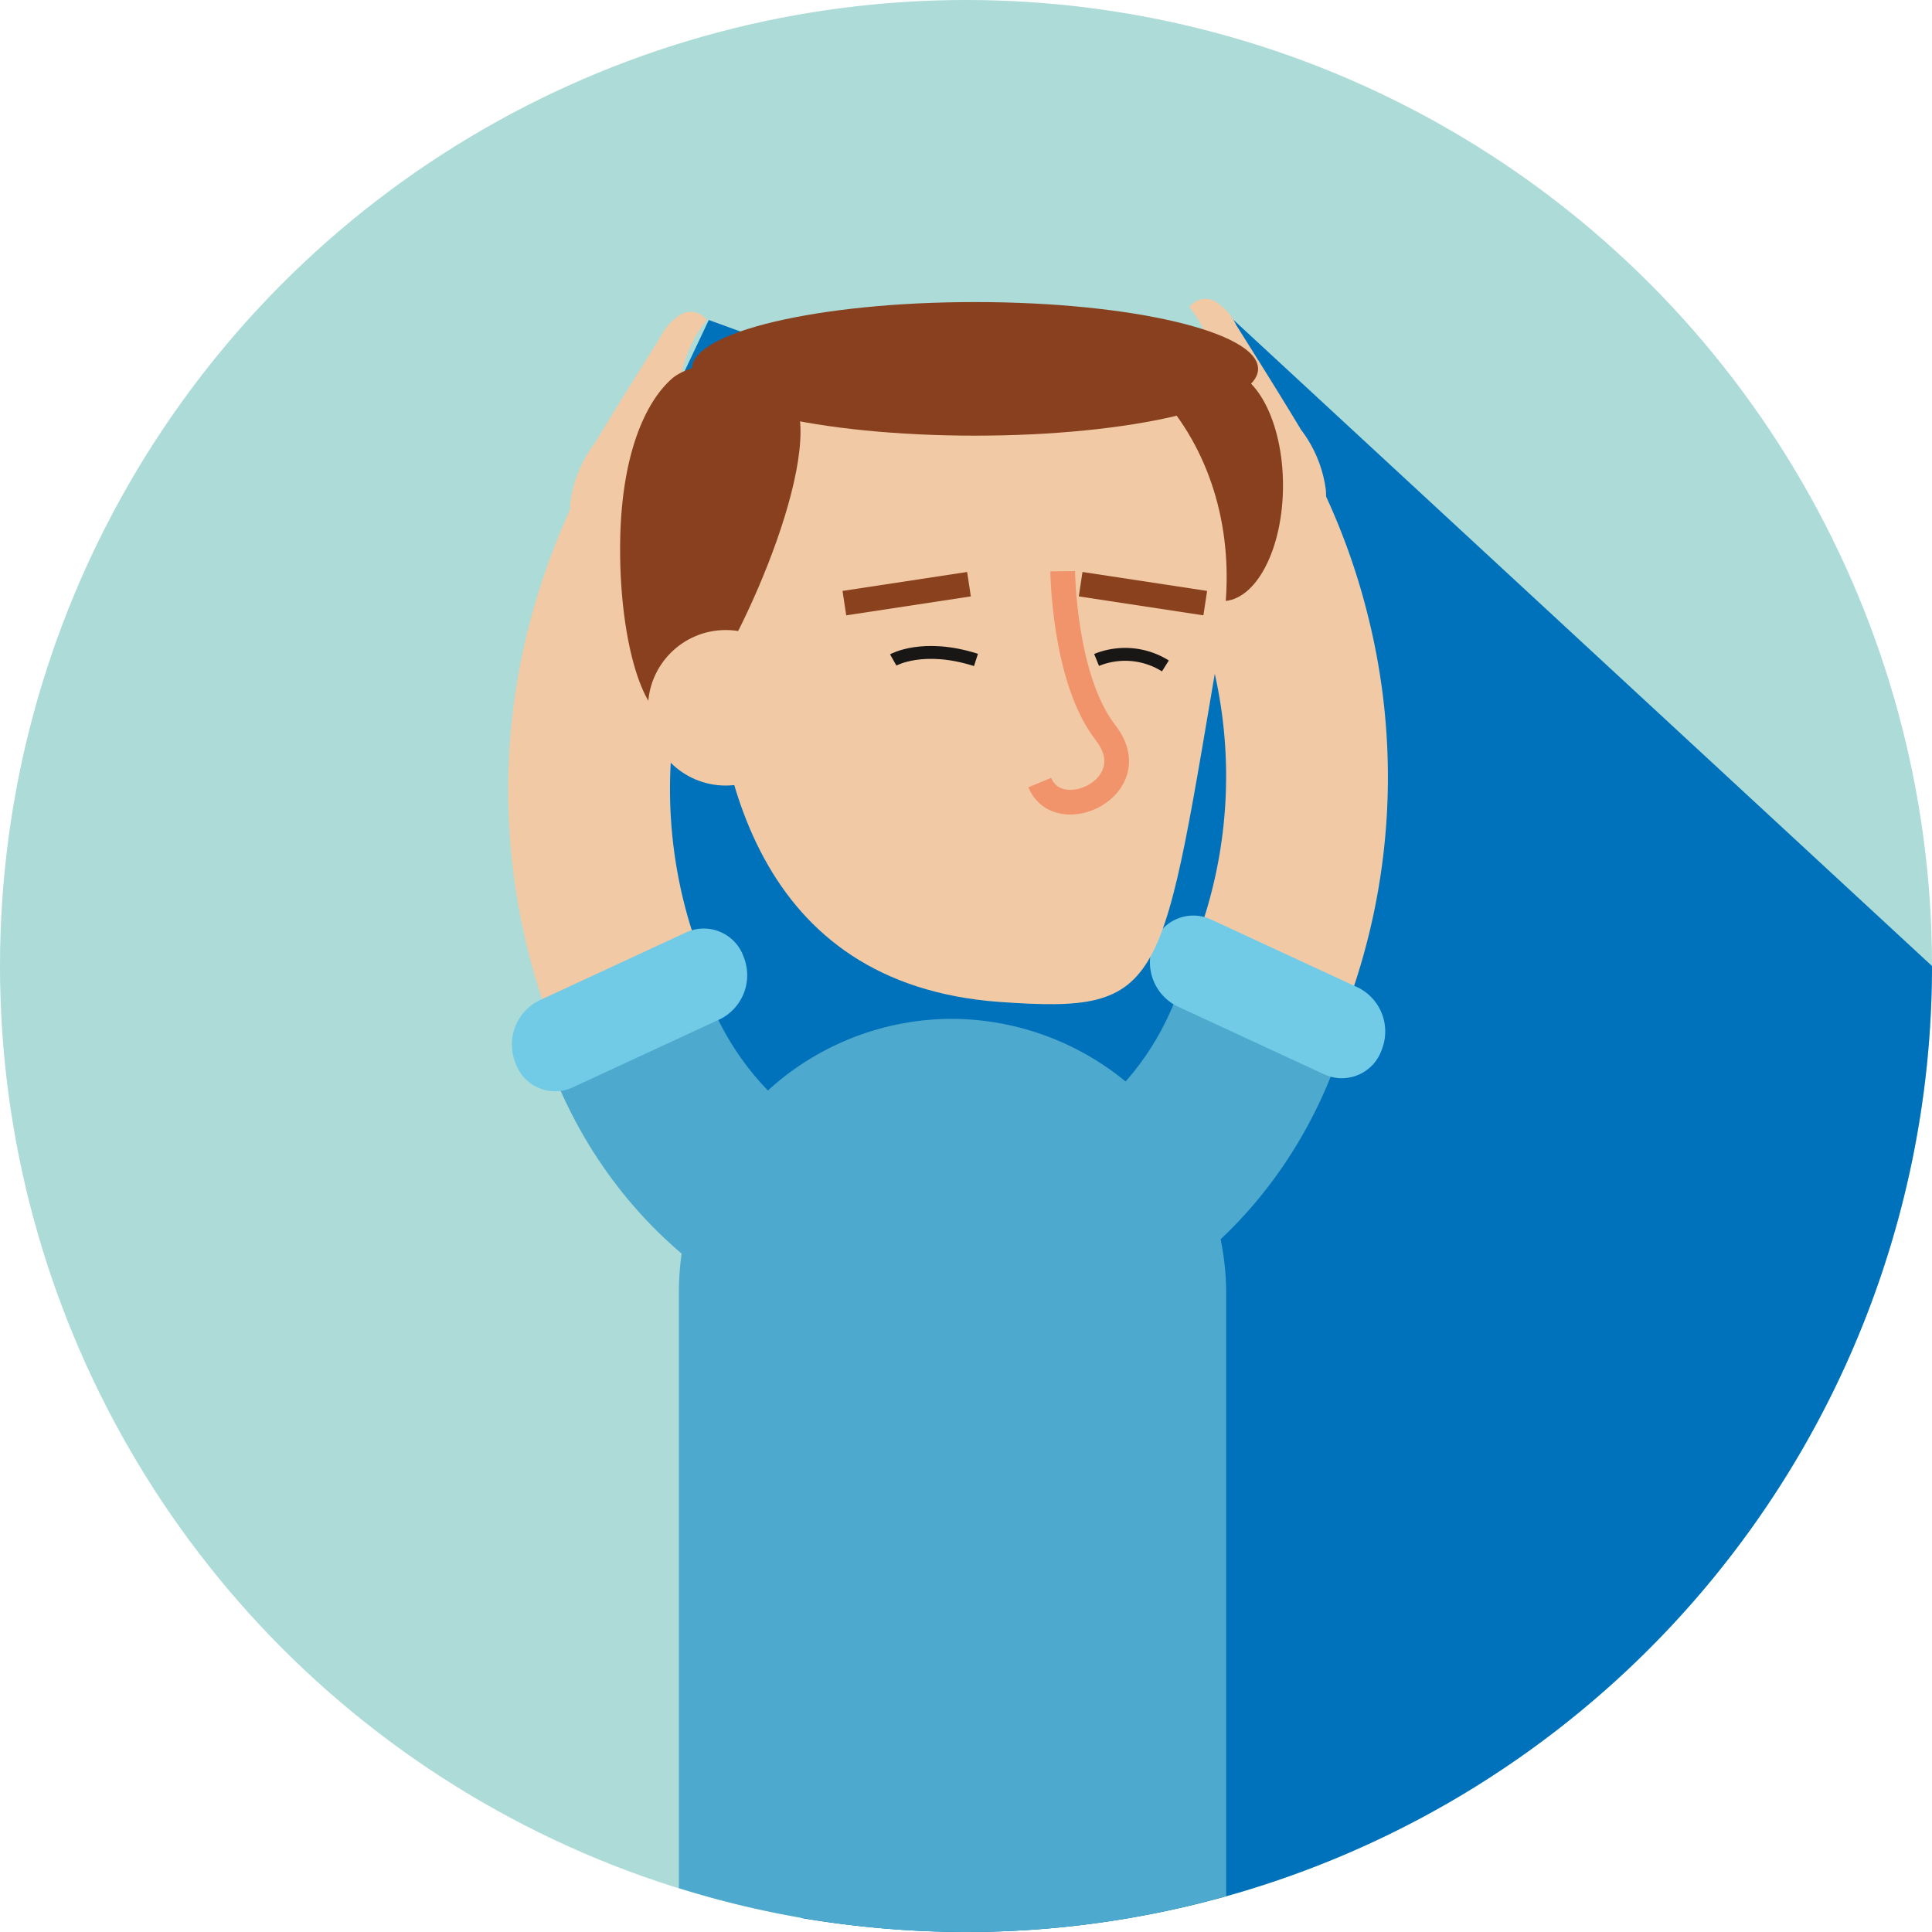 <svg xmlns="http://www.w3.org/2000/svg" viewBox="0 0 150 150"><defs><style>.a{fill:#addbd7;}.b{fill:#0071bb;}.c{fill:#4da9cd;}.d{fill:#f1c9a5;}.e{fill:#71cbe7;}.f{fill:#88401e;}.g,.h,.i{fill:none;stroke-miterlimit:10;}.g{stroke:#f2946b;}.g,.h{stroke-width:1.918px;}.h{stroke:#89411e;}.i{stroke:#191616;}</style></defs><circle class="a" cx="75" cy="75" r="75" transform="translate(0 0)"/><path class="b" d="M106.386,30.3l-4.1,14.164L67.145,31.693,53.6,60.331,67.3,91.6l6.579,36.455-2.245,11.068,2.709,16.641a77.559,77.559,0,0,0,12.771,1.084,75.016,75.016,0,0,0,75-75Z" transform="translate(-12.114 -6.848)"/><g transform="translate(42.26 76.084)"><path class="c" d="M85.56,127.17c-13.777,0-26.238-9.443-30.96-23.529l12.384-4.954c2.864,8.437,10.294,14.087,18.5,14.087,8.437,0,15.944-5.8,18.653-14.474l12.539,4.644C112.185,117.418,99.646,127.17,85.56,127.17Z" transform="translate(-54.6 -98.3)"/></g><g transform="translate(80.181 23.22)"><g transform="translate(11.228 14.318)"><path class="d" d="M132.961,59.026a51.352,51.352,0,0,1-1.858,30.5l-11.61-5.341a36.288,36.288,0,0,0-1.393-29.1L129.168,48.5A51.868,51.868,0,0,1,132.961,59.026Z" transform="translate(-118.1 -48.5)"/></g><path class="d" d="M109.171,48.421c.851-.232,1.858-.232,2.477-.851a2.8,2.8,0,0,0,.077-3.56,4.711,4.711,0,0,0-3.173-1.625c-1.161-.232-2.4-.232-3.56-.542-.619-.232-1.316-.619-1.393-1.316-.077-.851.774-1.393,1.548-1.625a7.765,7.765,0,0,1,6.734,1.161,8.5,8.5,0,0,0-5.341-3.483,1.982,1.982,0,0,1-1.471-.619,1.4,1.4,0,0,1,.464-1.935,3.024,3.024,0,0,1,2.012-.31,11.344,11.344,0,0,1,7.353,4.412,7.507,7.507,0,0,0-4.1-4.8c-.619-.232-1.316-.7-1.161-1.316.155-.542.774-.619,1.316-.619a9.33,9.33,0,0,1,6.966,4.8,10.1,10.1,0,0,0-2.167-5.573,1.551,1.551,0,0,1,2.09-.387,4.329,4.329,0,0,1,1.548,1.78c1.7,2.709,3.406,5.418,5.031,8.127a9.757,9.757,0,0,1,1.935,4.721c.31,5.573-6.192,7.585-10.139,6.269-1.858-.619-2.941-1.084-4.876-.464-.929.232-2.477,1.393-3.328.232C107.082,49.814,108.088,48.731,109.171,48.421Z" transform="translate(-103.594 -30.001)"/><path class="e" d="M128.938,104.191,117.406,98.85a3.816,3.816,0,0,1-1.78-4.8h0a3.276,3.276,0,0,1,4.412-1.935l11.533,5.341a3.816,3.816,0,0,1,1.78,4.8h0A3.276,3.276,0,0,1,128.938,104.191Z" transform="translate(-106.255 -43.975)"/></g><g transform="translate(39.458 24.227)"><g transform="translate(0 14.318)"><path class="d" d="M52.466,60.326a51.351,51.351,0,0,0,1.858,30.5l11.61-5.341a36.288,36.288,0,0,1,1.393-29.1L56.259,49.8A55.026,55.026,0,0,0,52.466,60.326Z" transform="translate(-50.98 -49.8)"/></g><path class="d" d="M74.38,49.721c-.851-.232-1.858-.232-2.477-.851a2.8,2.8,0,0,1-.077-3.56A4.711,4.711,0,0,1,75,43.684c1.161-.232,2.4-.232,3.56-.542.619-.232,1.316-.619,1.393-1.316.077-.851-.774-1.393-1.548-1.625a7.765,7.765,0,0,0-6.734,1.161,8.5,8.5,0,0,1,5.341-3.483,1.982,1.982,0,0,0,1.471-.619,1.4,1.4,0,0,0-.464-1.935A3.024,3.024,0,0,0,76,35.015a11.344,11.344,0,0,0-7.353,4.412,7.507,7.507,0,0,1,4.1-4.8c.619-.232,1.316-.7,1.161-1.316-.155-.542-.774-.619-1.316-.619a9.33,9.33,0,0,0-6.966,4.8A10.1,10.1,0,0,1,67.8,31.919a1.551,1.551,0,0,0-2.09-.387,4.329,4.329,0,0,0-1.548,1.78c-1.7,2.709-3.406,5.418-5.031,8.127A9.757,9.757,0,0,0,57.2,46.161c-.31,5.573,6.192,7.585,10.139,6.269,1.858-.619,2.941-1.084,4.876-.464.929.232,2.477,1.393,3.328.232C76.547,51.114,75.463,49.953,74.38,49.721Z" transform="translate(-52.383 -31.301)"/><path class="e" d="M56.037,105.491,67.57,100.15a3.815,3.815,0,0,0,1.78-4.8h0a3.276,3.276,0,0,0-4.412-1.935L53.406,98.757a3.815,3.815,0,0,0-1.78,4.8h0A3.252,3.252,0,0,0,56.037,105.491Z" transform="translate(-51.068 -45.275)"/></g><path class="c" d="M89.307,102.2h0A21.24,21.24,0,0,0,68.1,123.407v46.285a74.639,74.639,0,0,0,42.492.619V123.33A21.391,21.391,0,0,0,89.307,102.2Z" transform="translate(-15.391 -23.098)"/><ellipse class="f" cx="4.721" cy="8.978" rx="4.721" ry="8.978" transform="translate(90.17 28.715)"/><path class="d" d="M111.006,56.081c-4.8,28.019-4.18,29.8-17.337,28.87C74.938,83.558,71.3,67.072,71.3,53.836S78.653,31.7,91.811,31.7,113.173,43.078,111.006,56.081Z" transform="translate(-16.114 -7.164)"/><ellipse class="f" cx="21.981" cy="5.186" rx="21.981" ry="5.186" transform="translate(53.715 23.452)"/><path class="f" d="M76.209,41.7c0,7.353-7.663,22.446-9.907,22.446s-4.1-5.96-4.1-13.313S64.212,39.3,66.3,37.524C68.082,36.053,76.209,34.351,76.209,41.7Z" transform="translate(-14.058 -8.19)"/><path class="g" d="M106.08,57.3s.077,8.359,3.328,12.539-3.638,7.43-5.108,3.87" transform="translate(-23.572 -12.95)"/><circle class="d" cx="6.037" cy="6.037" r="6.037" transform="translate(50.31 48.916)"/><line class="h" y1="1.471" x2="9.675" transform="translate(65.557 45.356)"/><line class="h" x1="9.675" y1="1.471" transform="translate(83.901 45.356)"/><path class="i" d="M89.6,66.029s2.322-1.316,6.424,0" transform="translate(-20.25 -14.791)"/><path class="i" d="M115.341,66.533A5.879,5.879,0,0,0,110,66.068" transform="translate(-24.861 -14.83)"/></svg>